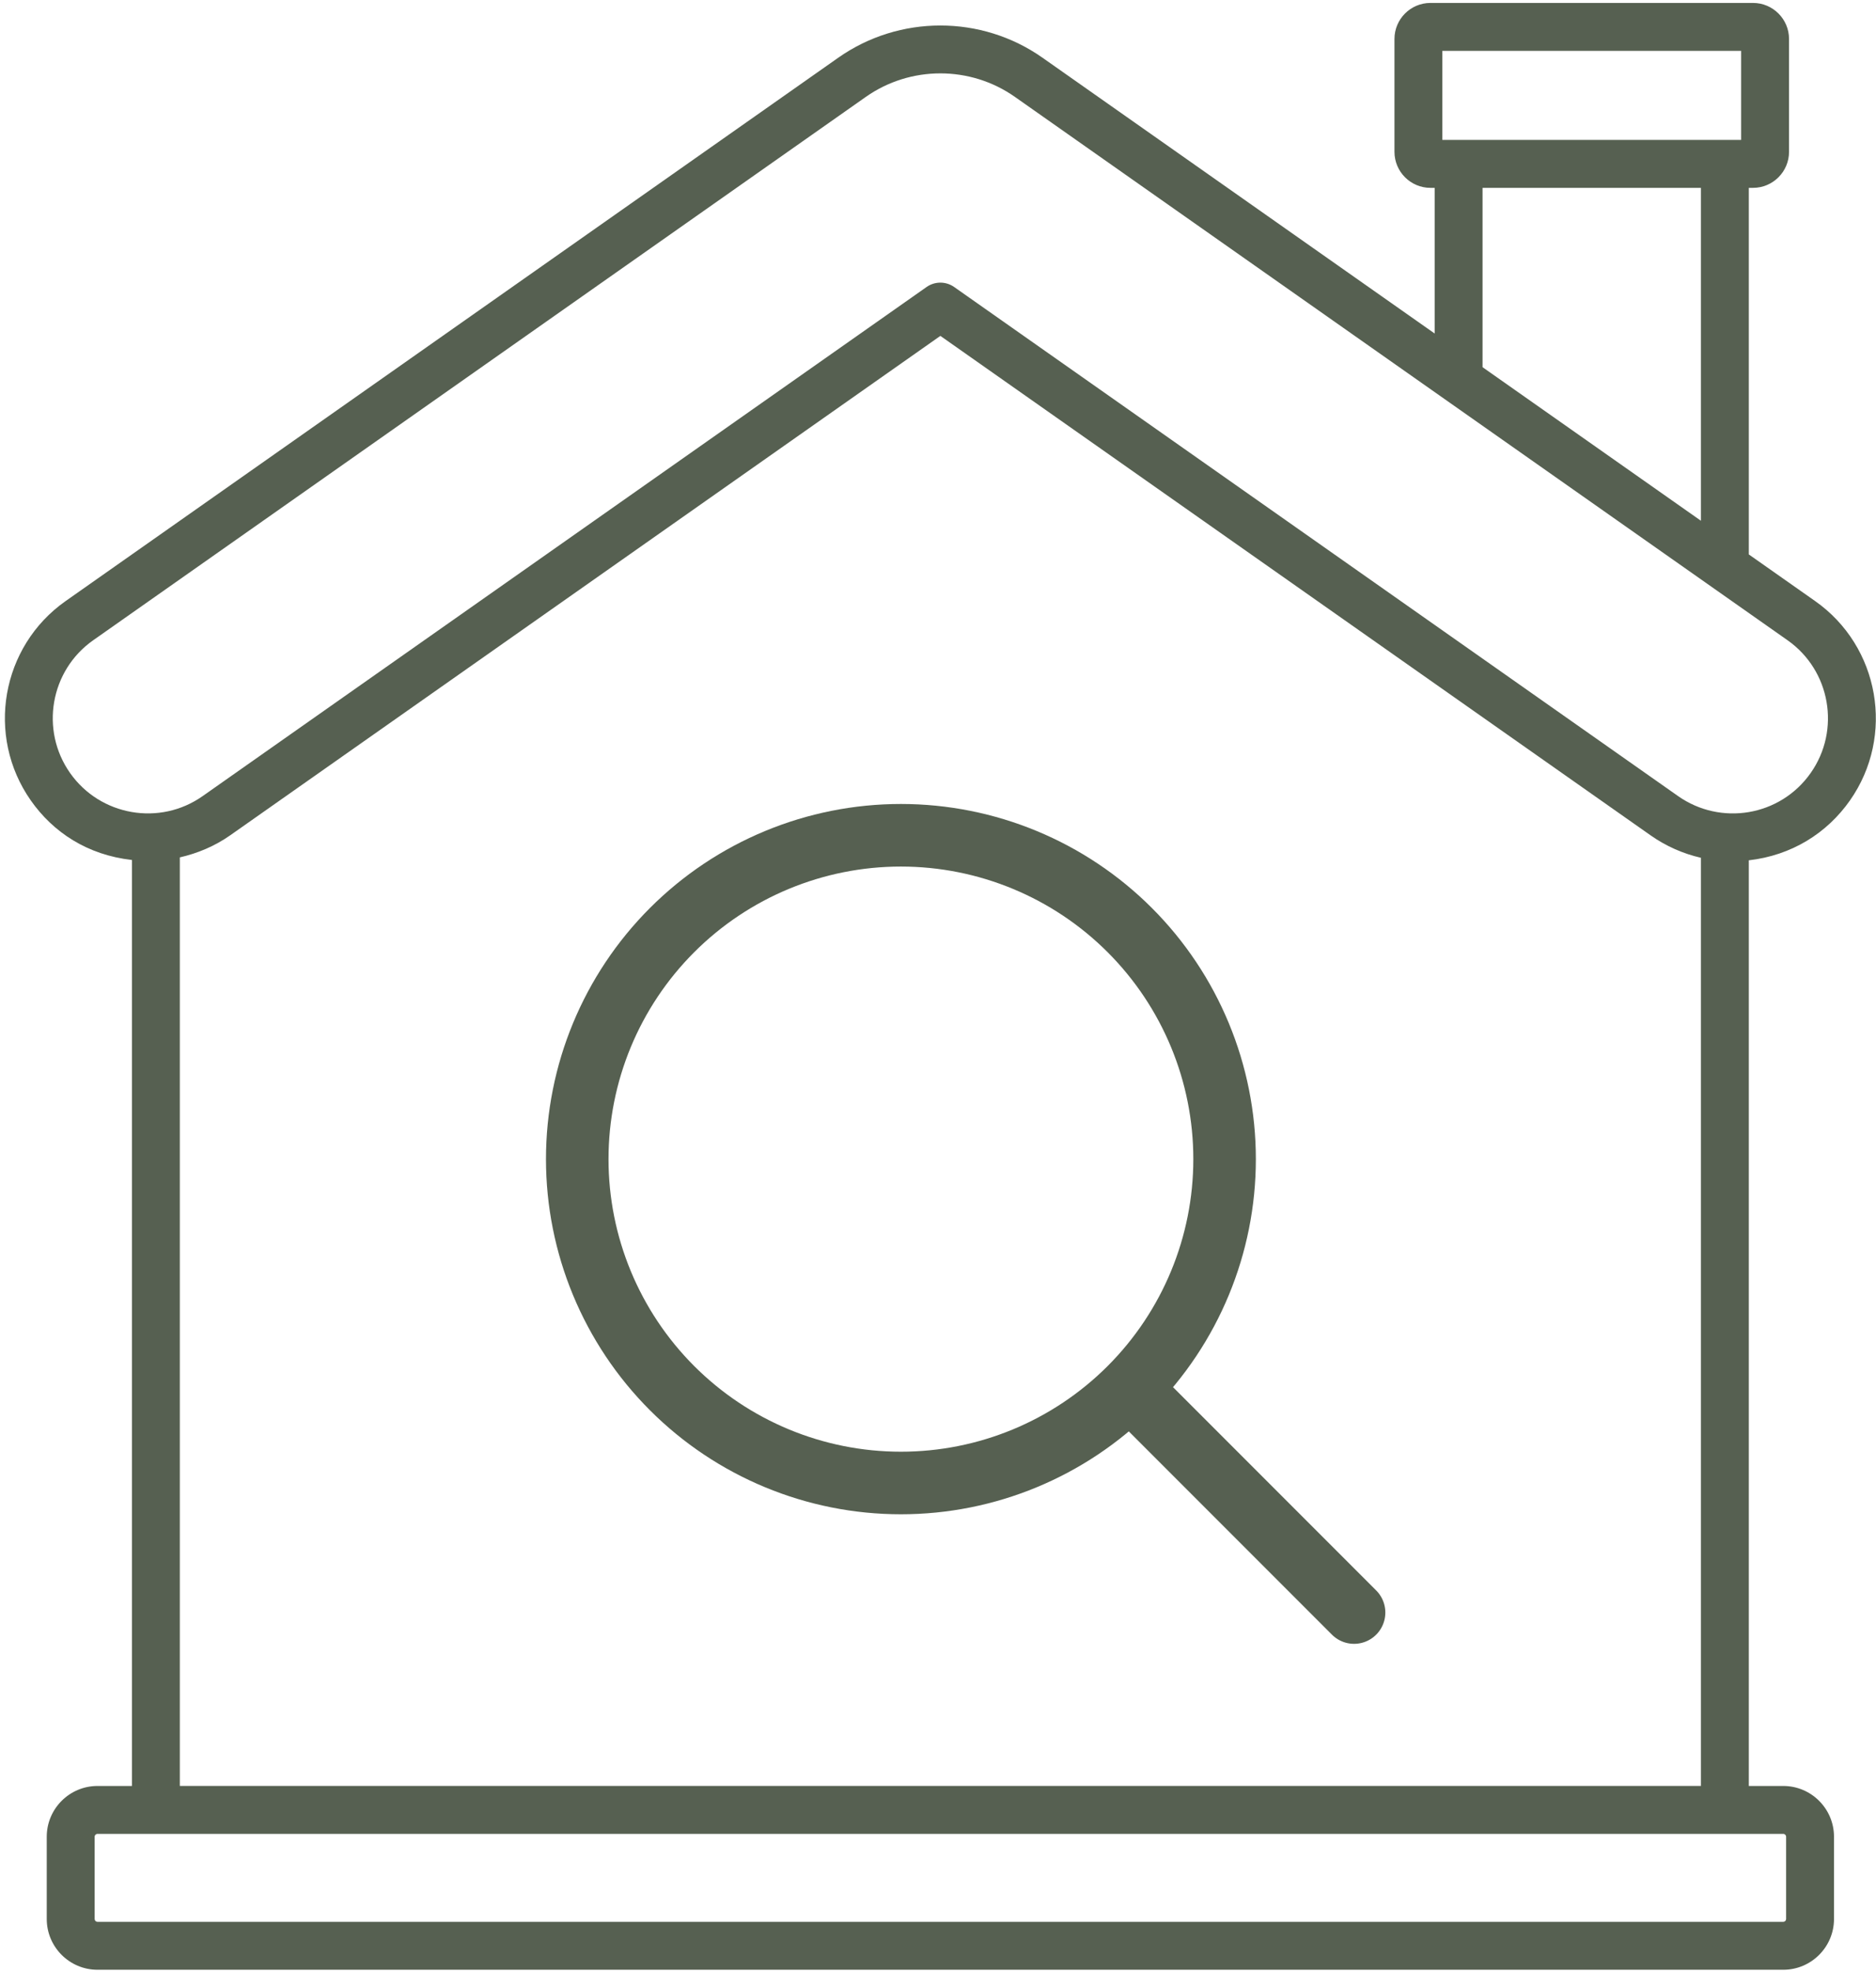 <svg xmlns="http://www.w3.org/2000/svg" width="240" height="252" viewBox="0 0 240 252" fill="none"><path d="M232.209 76.846L223.728 70.886V24.017H224.267C226.807 24.017 228.874 21.95 228.874 19.411V4.982C228.874 2.442 226.806 0.375 224.267 0.375H183C180.46 0.375 178.396 2.442 178.396 4.982V19.411C178.396 21.951 180.46 24.017 183 24.017H183.539V42.641L133.362 7.375C125.554 1.888 115.055 1.888 107.245 7.375L8.398 76.846C0.141 82.65 -1.856 94.09 3.947 102.35C6.796 106.403 11.167 109.312 16.878 109.951V228.343H12.474C8.893 228.343 5.981 231.253 5.981 234.834V245.35C5.981 248.931 8.893 251.842 12.474 251.842H228.135C231.716 251.842 234.627 248.931 234.627 245.35V234.834C234.627 231.253 231.716 228.343 228.135 228.343H223.728V109.993C229.182 109.371 233.707 106.553 236.661 102.35C242.462 94.09 240.466 82.65 232.209 76.846ZM184.523 6.501H222.747V17.891H184.523V6.501ZM217.601 24.02V66.579L189.665 46.946V24.02H217.601ZM228.135 234.469C228.335 234.469 228.5 234.634 228.5 234.834V245.35C228.499 245.447 228.461 245.539 228.392 245.608C228.324 245.676 228.231 245.715 228.135 245.715H12.474C12.377 245.715 12.284 245.677 12.216 245.608C12.147 245.54 12.108 245.447 12.108 245.35V234.834C12.108 234.634 12.272 234.469 12.474 234.469H228.135ZM23.005 228.339V109.621C25.285 109.098 27.477 108.183 29.45 106.798L120.303 42.945L211.157 106.798C213.098 108.165 215.287 109.141 217.601 109.671V228.339H23.005V228.339ZM231.647 98.826C227.735 104.396 220.114 105.606 214.681 101.784L122.065 36.693C121.548 36.33 120.933 36.136 120.303 36.136C119.672 36.136 119.057 36.33 118.54 36.693L25.926 101.784C20.437 105.649 12.821 104.321 8.96 98.826C5.1 93.333 6.428 85.719 11.922 81.86L110.767 12.388C116.469 8.379 124.135 8.379 129.839 12.388L228.685 81.86C234.178 85.719 235.506 93.333 231.647 98.826Z" fill="#566051"></path><path d="M173.228 206.171L144.536 177.479M144.536 177.479C152.301 169.714 156.664 159.181 156.664 148.199C156.664 137.217 152.301 126.685 144.536 118.92C136.77 111.154 126.238 106.792 115.256 106.792C104.274 106.792 93.742 111.154 85.977 118.92C78.211 126.685 73.848 137.217 73.848 148.199C73.848 159.181 78.211 169.714 85.977 177.479C93.742 185.245 104.274 189.607 115.256 189.607C126.238 189.607 136.77 185.245 144.536 177.479Z" stroke="#566051" stroke-width="8" stroke-linecap="round" stroke-linejoin="round"></path></svg>
